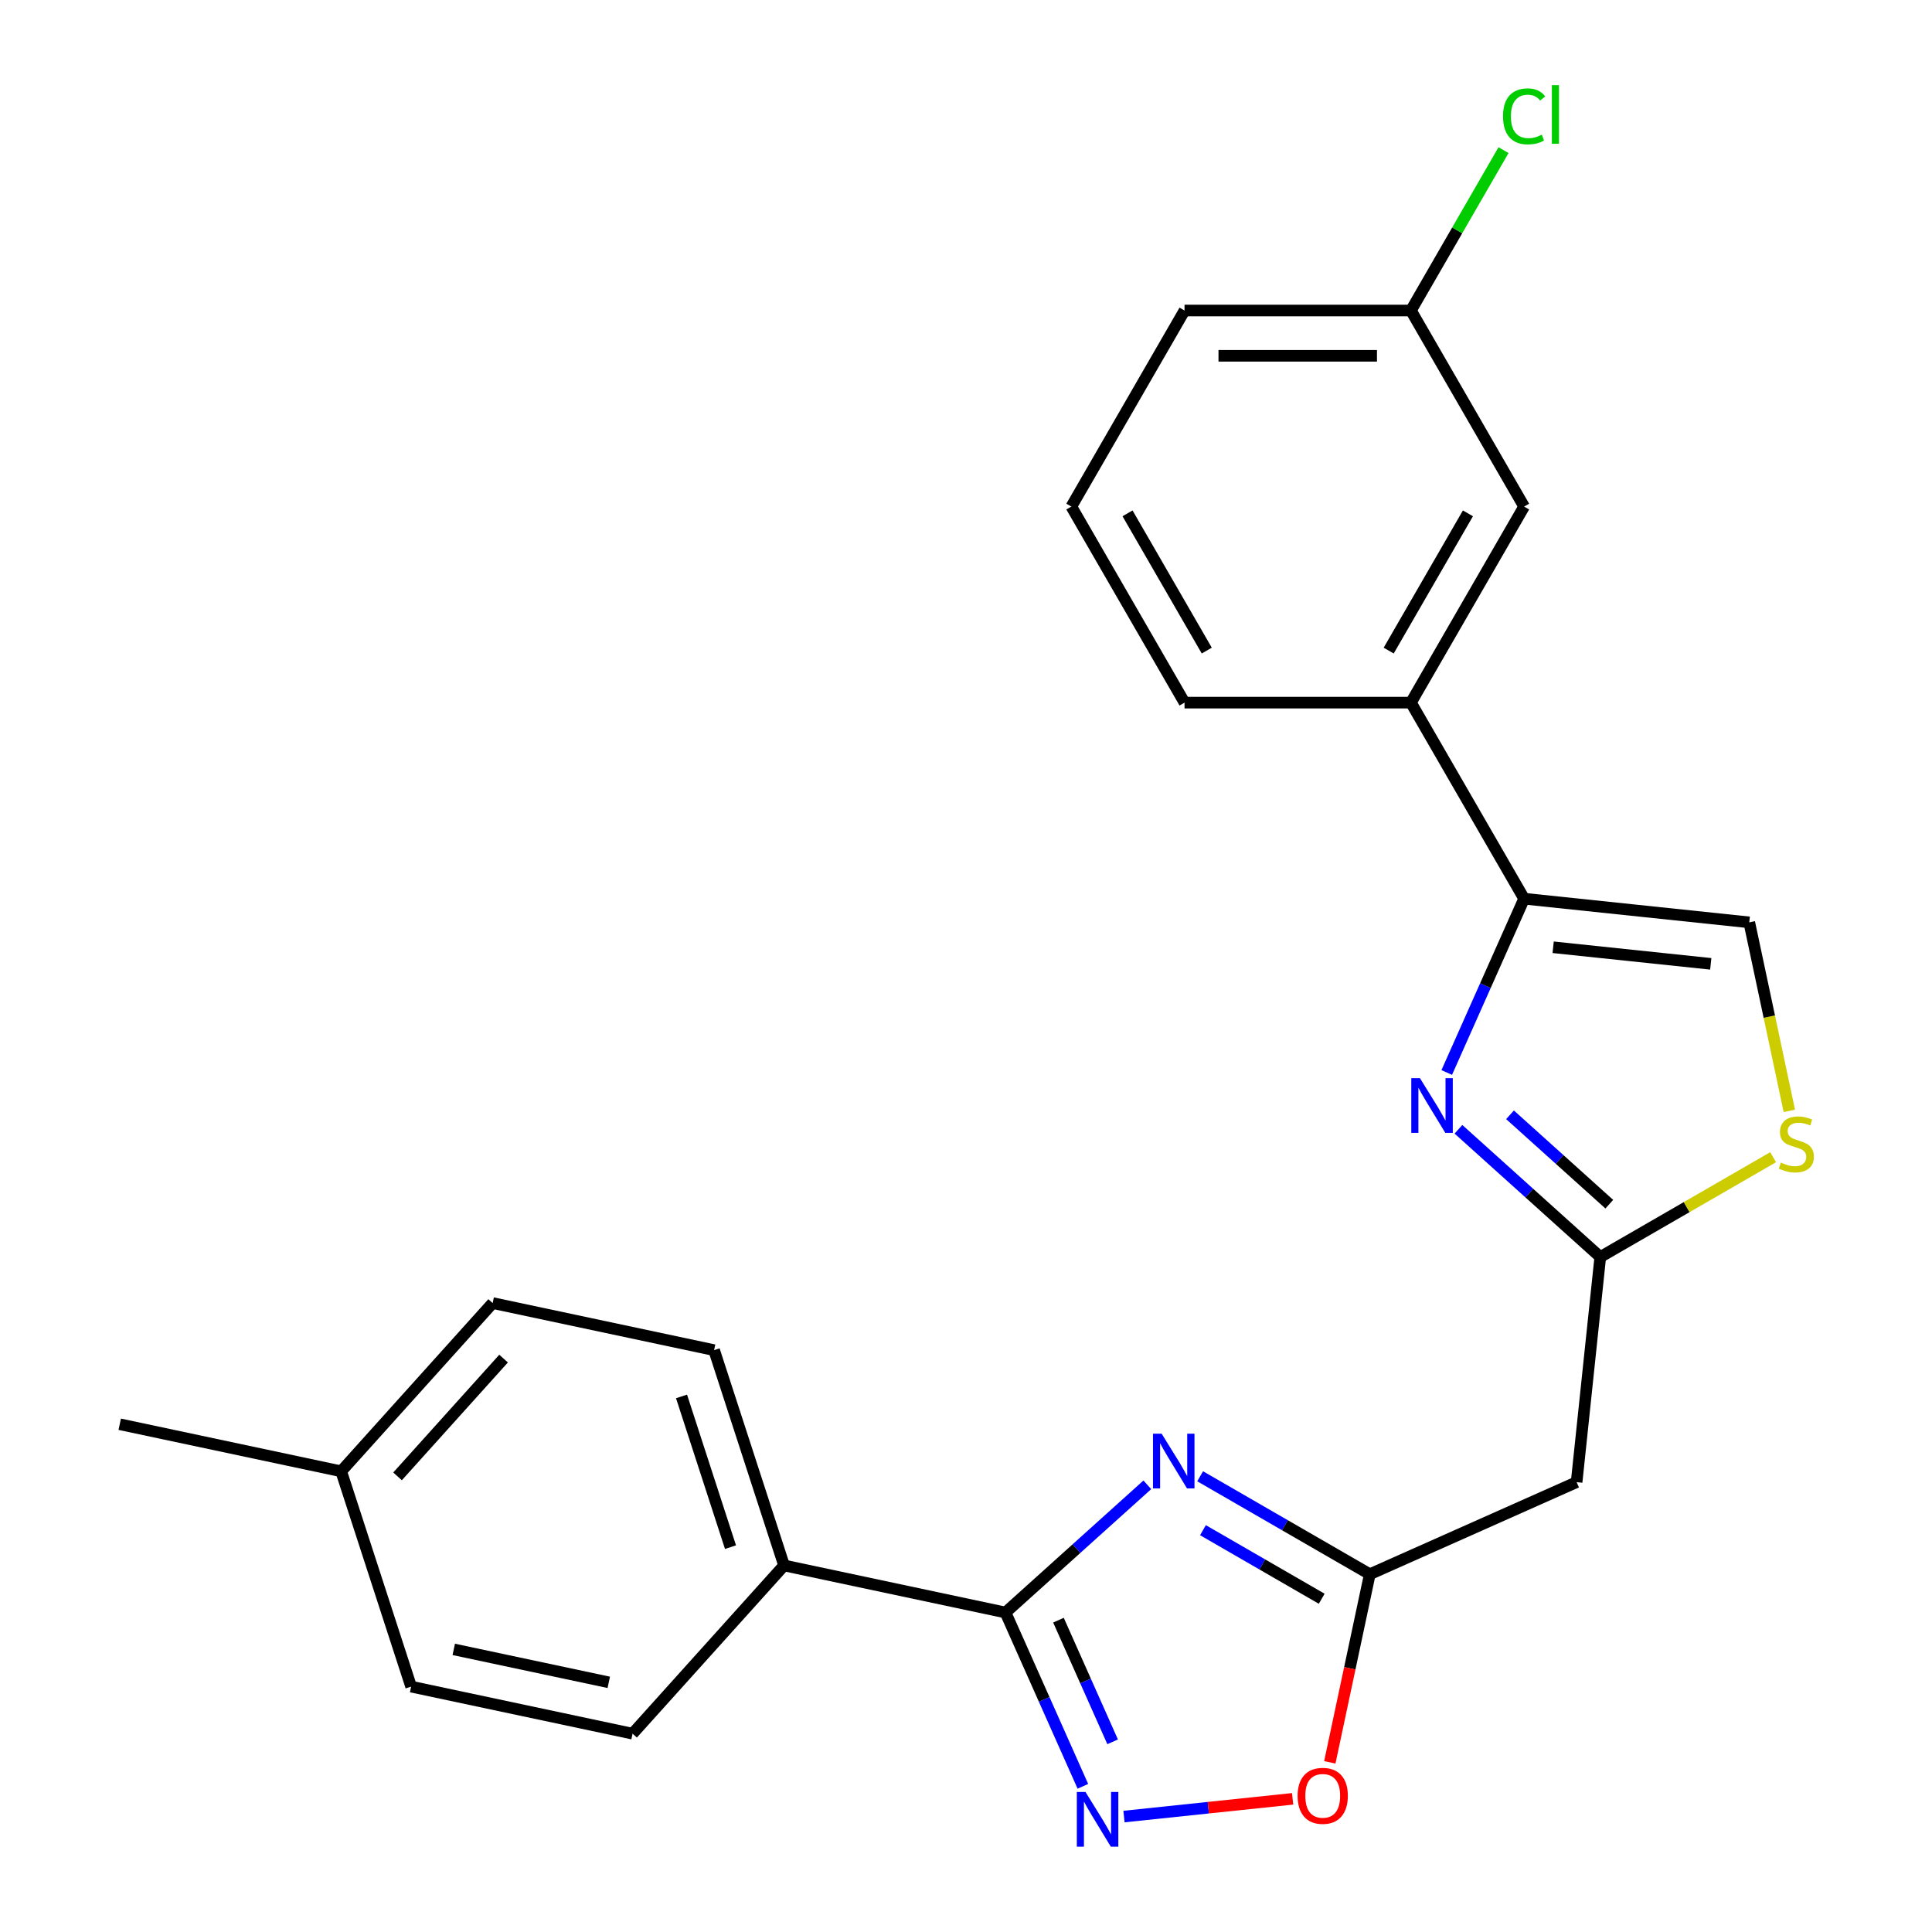<?xml version='1.0' encoding='iso-8859-1'?>
<svg version='1.1' baseProfile='full'
              xmlns='http://www.w3.org/2000/svg'
                      xmlns:rdkit='http://www.rdkit.org/xml'
                      xmlns:xlink='http://www.w3.org/1999/xlink'
                  xml:space='preserve'
width='1000px' height='1000px' viewBox='0 0 1000 1000'>
<!-- END OF HEADER -->
<rect style='opacity:1.0;fill:#FFFFFF;stroke:none' width='1000' height='1000' x='0' y='0'> </rect>
<path class='bond-0' d='M 593.855,768.535 L 557.15,801.585' style='fill:none;fill-rule:evenodd;stroke:#0000FF;stroke-width:6px;stroke-linecap:butt;stroke-linejoin:miter;stroke-opacity:1' />
<path class='bond-0' d='M 557.15,801.585 L 520.444,834.635' style='fill:none;fill-rule:evenodd;stroke:#000000;stroke-width:6px;stroke-linecap:butt;stroke-linejoin:miter;stroke-opacity:1' />
<path class='bond-3' d='M 621.194,764.119 L 665.1,789.468' style='fill:none;fill-rule:evenodd;stroke:#0000FF;stroke-width:6px;stroke-linecap:butt;stroke-linejoin:miter;stroke-opacity:1' />
<path class='bond-3' d='M 665.1,789.468 L 709.005,814.817' style='fill:none;fill-rule:evenodd;stroke:#000000;stroke-width:6px;stroke-linecap:butt;stroke-linejoin:miter;stroke-opacity:1' />
<path class='bond-3' d='M 622.648,792.02 L 653.382,809.764' style='fill:none;fill-rule:evenodd;stroke:#0000FF;stroke-width:6px;stroke-linecap:butt;stroke-linejoin:miter;stroke-opacity:1' />
<path class='bond-3' d='M 653.382,809.764 L 684.115,827.508' style='fill:none;fill-rule:evenodd;stroke:#000000;stroke-width:6px;stroke-linecap:butt;stroke-linejoin:miter;stroke-opacity:1' />
<path class='bond-2' d='M 520.444,834.635 L 540.47,879.615' style='fill:none;fill-rule:evenodd;stroke:#000000;stroke-width:6px;stroke-linecap:butt;stroke-linejoin:miter;stroke-opacity:1' />
<path class='bond-2' d='M 540.47,879.615 L 560.496,924.594' style='fill:none;fill-rule:evenodd;stroke:#0000FF;stroke-width:6px;stroke-linecap:butt;stroke-linejoin:miter;stroke-opacity:1' />
<path class='bond-2' d='M 547.861,838.597 L 561.88,870.082' style='fill:none;fill-rule:evenodd;stroke:#000000;stroke-width:6px;stroke-linecap:butt;stroke-linejoin:miter;stroke-opacity:1' />
<path class='bond-2' d='M 561.88,870.082 L 575.898,901.568' style='fill:none;fill-rule:evenodd;stroke:#0000FF;stroke-width:6px;stroke-linecap:butt;stroke-linejoin:miter;stroke-opacity:1' />
<path class='bond-11' d='M 520.444,834.635 L 405.826,810.272' style='fill:none;fill-rule:evenodd;stroke:#000000;stroke-width:6px;stroke-linecap:butt;stroke-linejoin:miter;stroke-opacity:1' />
<path class='bond-1' d='M 754.89,584.519 L 791.596,617.569' style='fill:none;fill-rule:evenodd;stroke:#0000FF;stroke-width:6px;stroke-linecap:butt;stroke-linejoin:miter;stroke-opacity:1' />
<path class='bond-1' d='M 791.596,617.569 L 828.301,650.619' style='fill:none;fill-rule:evenodd;stroke:#000000;stroke-width:6px;stroke-linecap:butt;stroke-linejoin:miter;stroke-opacity:1' />
<path class='bond-1' d='M 781.583,577.018 L 807.277,600.153' style='fill:none;fill-rule:evenodd;stroke:#0000FF;stroke-width:6px;stroke-linecap:butt;stroke-linejoin:miter;stroke-opacity:1' />
<path class='bond-1' d='M 807.277,600.153 L 832.971,623.288' style='fill:none;fill-rule:evenodd;stroke:#000000;stroke-width:6px;stroke-linecap:butt;stroke-linejoin:miter;stroke-opacity:1' />
<path class='bond-4' d='M 748.829,555.121 L 768.855,510.142' style='fill:none;fill-rule:evenodd;stroke:#0000FF;stroke-width:6px;stroke-linecap:butt;stroke-linejoin:miter;stroke-opacity:1' />
<path class='bond-4' d='M 768.855,510.142 L 788.882,465.163' style='fill:none;fill-rule:evenodd;stroke:#000000;stroke-width:6px;stroke-linecap:butt;stroke-linejoin:miter;stroke-opacity:1' />
<path class='bond-24' d='M 581.774,940.247 L 625.415,935.66' style='fill:none;fill-rule:evenodd;stroke:#0000FF;stroke-width:6px;stroke-linecap:butt;stroke-linejoin:miter;stroke-opacity:1' />
<path class='bond-24' d='M 625.415,935.66 L 669.056,931.073' style='fill:none;fill-rule:evenodd;stroke:#FF0000;stroke-width:6px;stroke-linecap:butt;stroke-linejoin:miter;stroke-opacity:1' />
<path class='bond-6' d='M 709.005,814.817 L 698.657,863.501' style='fill:none;fill-rule:evenodd;stroke:#000000;stroke-width:6px;stroke-linecap:butt;stroke-linejoin:miter;stroke-opacity:1' />
<path class='bond-6' d='M 698.657,863.501 L 688.308,912.185' style='fill:none;fill-rule:evenodd;stroke:#FF0000;stroke-width:6px;stroke-linecap:butt;stroke-linejoin:miter;stroke-opacity:1' />
<path class='bond-9' d='M 709.005,814.817 L 816.053,767.156' style='fill:none;fill-rule:evenodd;stroke:#000000;stroke-width:6px;stroke-linecap:butt;stroke-linejoin:miter;stroke-opacity:1' />
<path class='bond-10' d='M 788.882,465.163 L 730.292,363.683' style='fill:none;fill-rule:evenodd;stroke:#000000;stroke-width:6px;stroke-linecap:butt;stroke-linejoin:miter;stroke-opacity:1' />
<path class='bond-25' d='M 788.882,465.163 L 905.419,477.411' style='fill:none;fill-rule:evenodd;stroke:#000000;stroke-width:6px;stroke-linecap:butt;stroke-linejoin:miter;stroke-opacity:1' />
<path class='bond-25' d='M 803.912,490.307 L 885.488,498.881' style='fill:none;fill-rule:evenodd;stroke:#000000;stroke-width:6px;stroke-linecap:butt;stroke-linejoin:miter;stroke-opacity:1' />
<path class='bond-5' d='M 828.301,650.619 L 816.053,767.156' style='fill:none;fill-rule:evenodd;stroke:#000000;stroke-width:6px;stroke-linecap:butt;stroke-linejoin:miter;stroke-opacity:1' />
<path class='bond-7' d='M 828.301,650.619 L 873.037,624.791' style='fill:none;fill-rule:evenodd;stroke:#000000;stroke-width:6px;stroke-linecap:butt;stroke-linejoin:miter;stroke-opacity:1' />
<path class='bond-7' d='M 873.037,624.791 L 917.772,598.963' style='fill:none;fill-rule:evenodd;stroke:#CCCC00;stroke-width:6px;stroke-linecap:butt;stroke-linejoin:miter;stroke-opacity:1' />
<path class='bond-8' d='M 926.157,574.98 L 915.788,526.195' style='fill:none;fill-rule:evenodd;stroke:#CCCC00;stroke-width:6px;stroke-linecap:butt;stroke-linejoin:miter;stroke-opacity:1' />
<path class='bond-8' d='M 915.788,526.195 L 905.419,477.411' style='fill:none;fill-rule:evenodd;stroke:#000000;stroke-width:6px;stroke-linecap:butt;stroke-linejoin:miter;stroke-opacity:1' />
<path class='bond-12' d='M 730.292,363.683 L 788.882,262.203' style='fill:none;fill-rule:evenodd;stroke:#000000;stroke-width:6px;stroke-linecap:butt;stroke-linejoin:miter;stroke-opacity:1' />
<path class='bond-12' d='M 718.785,336.743 L 759.797,265.707' style='fill:none;fill-rule:evenodd;stroke:#000000;stroke-width:6px;stroke-linecap:butt;stroke-linejoin:miter;stroke-opacity:1' />
<path class='bond-20' d='M 730.292,363.683 L 613.113,363.683' style='fill:none;fill-rule:evenodd;stroke:#000000;stroke-width:6px;stroke-linecap:butt;stroke-linejoin:miter;stroke-opacity:1' />
<path class='bond-13' d='M 405.826,810.272 L 369.615,698.829' style='fill:none;fill-rule:evenodd;stroke:#000000;stroke-width:6px;stroke-linecap:butt;stroke-linejoin:miter;stroke-opacity:1' />
<path class='bond-13' d='M 378.105,800.798 L 352.758,722.787' style='fill:none;fill-rule:evenodd;stroke:#000000;stroke-width:6px;stroke-linecap:butt;stroke-linejoin:miter;stroke-opacity:1' />
<path class='bond-14' d='M 405.826,810.272 L 327.418,897.353' style='fill:none;fill-rule:evenodd;stroke:#000000;stroke-width:6px;stroke-linecap:butt;stroke-linejoin:miter;stroke-opacity:1' />
<path class='bond-15' d='M 788.882,262.203 L 730.292,160.723' style='fill:none;fill-rule:evenodd;stroke:#000000;stroke-width:6px;stroke-linecap:butt;stroke-linejoin:miter;stroke-opacity:1' />
<path class='bond-17' d='M 369.615,698.829 L 254.997,674.466' style='fill:none;fill-rule:evenodd;stroke:#000000;stroke-width:6px;stroke-linecap:butt;stroke-linejoin:miter;stroke-opacity:1' />
<path class='bond-16' d='M 327.418,897.353 L 212.799,872.99' style='fill:none;fill-rule:evenodd;stroke:#000000;stroke-width:6px;stroke-linecap:butt;stroke-linejoin:miter;stroke-opacity:1' />
<path class='bond-16' d='M 315.098,870.775 L 234.865,853.721' style='fill:none;fill-rule:evenodd;stroke:#000000;stroke-width:6px;stroke-linecap:butt;stroke-linejoin:miter;stroke-opacity:1' />
<path class='bond-19' d='M 730.292,160.723 L 754.255,119.218' style='fill:none;fill-rule:evenodd;stroke:#000000;stroke-width:6px;stroke-linecap:butt;stroke-linejoin:miter;stroke-opacity:1' />
<path class='bond-19' d='M 754.255,119.218 L 778.218,77.713' style='fill:none;fill-rule:evenodd;stroke:#00CC00;stroke-width:6px;stroke-linecap:butt;stroke-linejoin:miter;stroke-opacity:1' />
<path class='bond-27' d='M 730.292,160.723 L 613.113,160.723' style='fill:none;fill-rule:evenodd;stroke:#000000;stroke-width:6px;stroke-linecap:butt;stroke-linejoin:miter;stroke-opacity:1' />
<path class='bond-27' d='M 712.715,184.159 L 630.69,184.159' style='fill:none;fill-rule:evenodd;stroke:#000000;stroke-width:6px;stroke-linecap:butt;stroke-linejoin:miter;stroke-opacity:1' />
<path class='bond-18' d='M 212.799,872.99 L 176.589,761.547' style='fill:none;fill-rule:evenodd;stroke:#000000;stroke-width:6px;stroke-linecap:butt;stroke-linejoin:miter;stroke-opacity:1' />
<path class='bond-26' d='M 254.997,674.466 L 176.589,761.547' style='fill:none;fill-rule:evenodd;stroke:#000000;stroke-width:6px;stroke-linecap:butt;stroke-linejoin:miter;stroke-opacity:1' />
<path class='bond-26' d='M 260.652,703.21 L 205.767,764.166' style='fill:none;fill-rule:evenodd;stroke:#000000;stroke-width:6px;stroke-linecap:butt;stroke-linejoin:miter;stroke-opacity:1' />
<path class='bond-23' d='M 176.589,761.547 L 61.971,737.184' style='fill:none;fill-rule:evenodd;stroke:#000000;stroke-width:6px;stroke-linecap:butt;stroke-linejoin:miter;stroke-opacity:1' />
<path class='bond-21' d='M 613.113,363.683 L 554.524,262.203' style='fill:none;fill-rule:evenodd;stroke:#000000;stroke-width:6px;stroke-linecap:butt;stroke-linejoin:miter;stroke-opacity:1' />
<path class='bond-21' d='M 624.621,336.743 L 583.608,265.707' style='fill:none;fill-rule:evenodd;stroke:#000000;stroke-width:6px;stroke-linecap:butt;stroke-linejoin:miter;stroke-opacity:1' />
<path class='bond-22' d='M 554.524,262.203 L 613.113,160.723' style='fill:none;fill-rule:evenodd;stroke:#000000;stroke-width:6px;stroke-linecap:butt;stroke-linejoin:miter;stroke-opacity:1' />
<path  class='atom-0' d='M 601.265 742.067
L 610.545 757.067
Q 611.465 758.547, 612.945 761.227
Q 614.425 763.907, 614.505 764.067
L 614.505 742.067
L 618.265 742.067
L 618.265 770.387
L 614.385 770.387
L 604.425 753.987
Q 603.265 752.067, 602.025 749.867
Q 600.825 747.667, 600.465 746.987
L 600.465 770.387
L 596.785 770.387
L 596.785 742.067
L 601.265 742.067
' fill='#0000FF'/>
<path  class='atom-2' d='M 734.961 558.051
L 744.241 573.051
Q 745.161 574.531, 746.641 577.211
Q 748.121 579.891, 748.201 580.051
L 748.201 558.051
L 751.961 558.051
L 751.961 586.371
L 748.081 586.371
L 738.121 569.971
Q 736.961 568.051, 735.721 565.851
Q 734.521 563.651, 734.161 562.971
L 734.161 586.371
L 730.481 586.371
L 730.481 558.051
L 734.961 558.051
' fill='#0000FF'/>
<path  class='atom-3' d='M 561.845 927.523
L 571.125 942.523
Q 572.045 944.003, 573.525 946.683
Q 575.005 949.363, 575.085 949.523
L 575.085 927.523
L 578.845 927.523
L 578.845 955.843
L 574.965 955.843
L 565.005 939.443
Q 563.845 937.523, 562.605 935.323
Q 561.405 933.123, 561.045 932.443
L 561.045 955.843
L 557.365 955.843
L 557.365 927.523
L 561.845 927.523
' fill='#0000FF'/>
<path  class='atom-7' d='M 671.642 929.515
Q 671.642 922.715, 675.002 918.915
Q 678.362 915.115, 684.642 915.115
Q 690.922 915.115, 694.282 918.915
Q 697.642 922.715, 697.642 929.515
Q 697.642 936.395, 694.242 940.315
Q 690.842 944.195, 684.642 944.195
Q 678.402 944.195, 675.002 940.315
Q 671.642 936.435, 671.642 929.515
M 684.642 940.995
Q 688.962 940.995, 691.282 938.115
Q 693.642 935.195, 693.642 929.515
Q 693.642 923.955, 691.282 921.155
Q 688.962 918.315, 684.642 918.315
Q 680.322 918.315, 677.962 921.115
Q 675.642 923.915, 675.642 929.515
Q 675.642 935.235, 677.962 938.115
Q 680.322 940.995, 684.642 940.995
' fill='#FF0000'/>
<path  class='atom-8' d='M 921.781 601.749
Q 922.101 601.869, 923.421 602.429
Q 924.741 602.989, 926.181 603.349
Q 927.661 603.669, 929.101 603.669
Q 931.781 603.669, 933.341 602.389
Q 934.901 601.069, 934.901 598.789
Q 934.901 597.229, 934.101 596.269
Q 933.341 595.309, 932.141 594.789
Q 930.941 594.269, 928.941 593.669
Q 926.421 592.909, 924.901 592.189
Q 923.421 591.469, 922.341 589.949
Q 921.301 588.429, 921.301 585.869
Q 921.301 582.309, 923.701 580.109
Q 926.141 577.909, 930.941 577.909
Q 934.221 577.909, 937.941 579.469
L 937.021 582.549
Q 933.621 581.149, 931.061 581.149
Q 928.301 581.149, 926.781 582.309
Q 925.261 583.429, 925.301 585.389
Q 925.301 586.909, 926.061 587.829
Q 926.861 588.749, 927.981 589.269
Q 929.141 589.789, 931.061 590.389
Q 933.621 591.189, 935.141 591.989
Q 936.661 592.789, 937.741 594.429
Q 938.861 596.029, 938.861 598.789
Q 938.861 602.709, 936.221 604.829
Q 933.621 606.909, 929.261 606.909
Q 926.741 606.909, 924.821 606.349
Q 922.941 605.829, 920.701 604.909
L 921.781 601.749
' fill='#CCCC00'/>
<path  class='atom-20' d='M 777.962 60.223
Q 777.962 53.183, 781.242 49.503
Q 784.562 45.783, 790.842 45.783
Q 796.682 45.783, 799.802 49.903
L 797.162 52.063
Q 794.882 49.063, 790.842 49.063
Q 786.562 49.063, 784.282 51.943
Q 782.042 54.783, 782.042 60.223
Q 782.042 65.823, 784.362 68.703
Q 786.722 71.583, 791.282 71.583
Q 794.402 71.583, 798.042 69.703
L 799.162 72.703
Q 797.682 73.663, 795.442 74.223
Q 793.202 74.783, 790.722 74.783
Q 784.562 74.783, 781.242 71.023
Q 777.962 67.263, 777.962 60.223
' fill='#00CC00'/>
<path  class='atom-20' d='M 803.242 44.063
L 806.922 44.063
L 806.922 74.423
L 803.242 74.423
L 803.242 44.063
' fill='#00CC00'/>
</svg>
